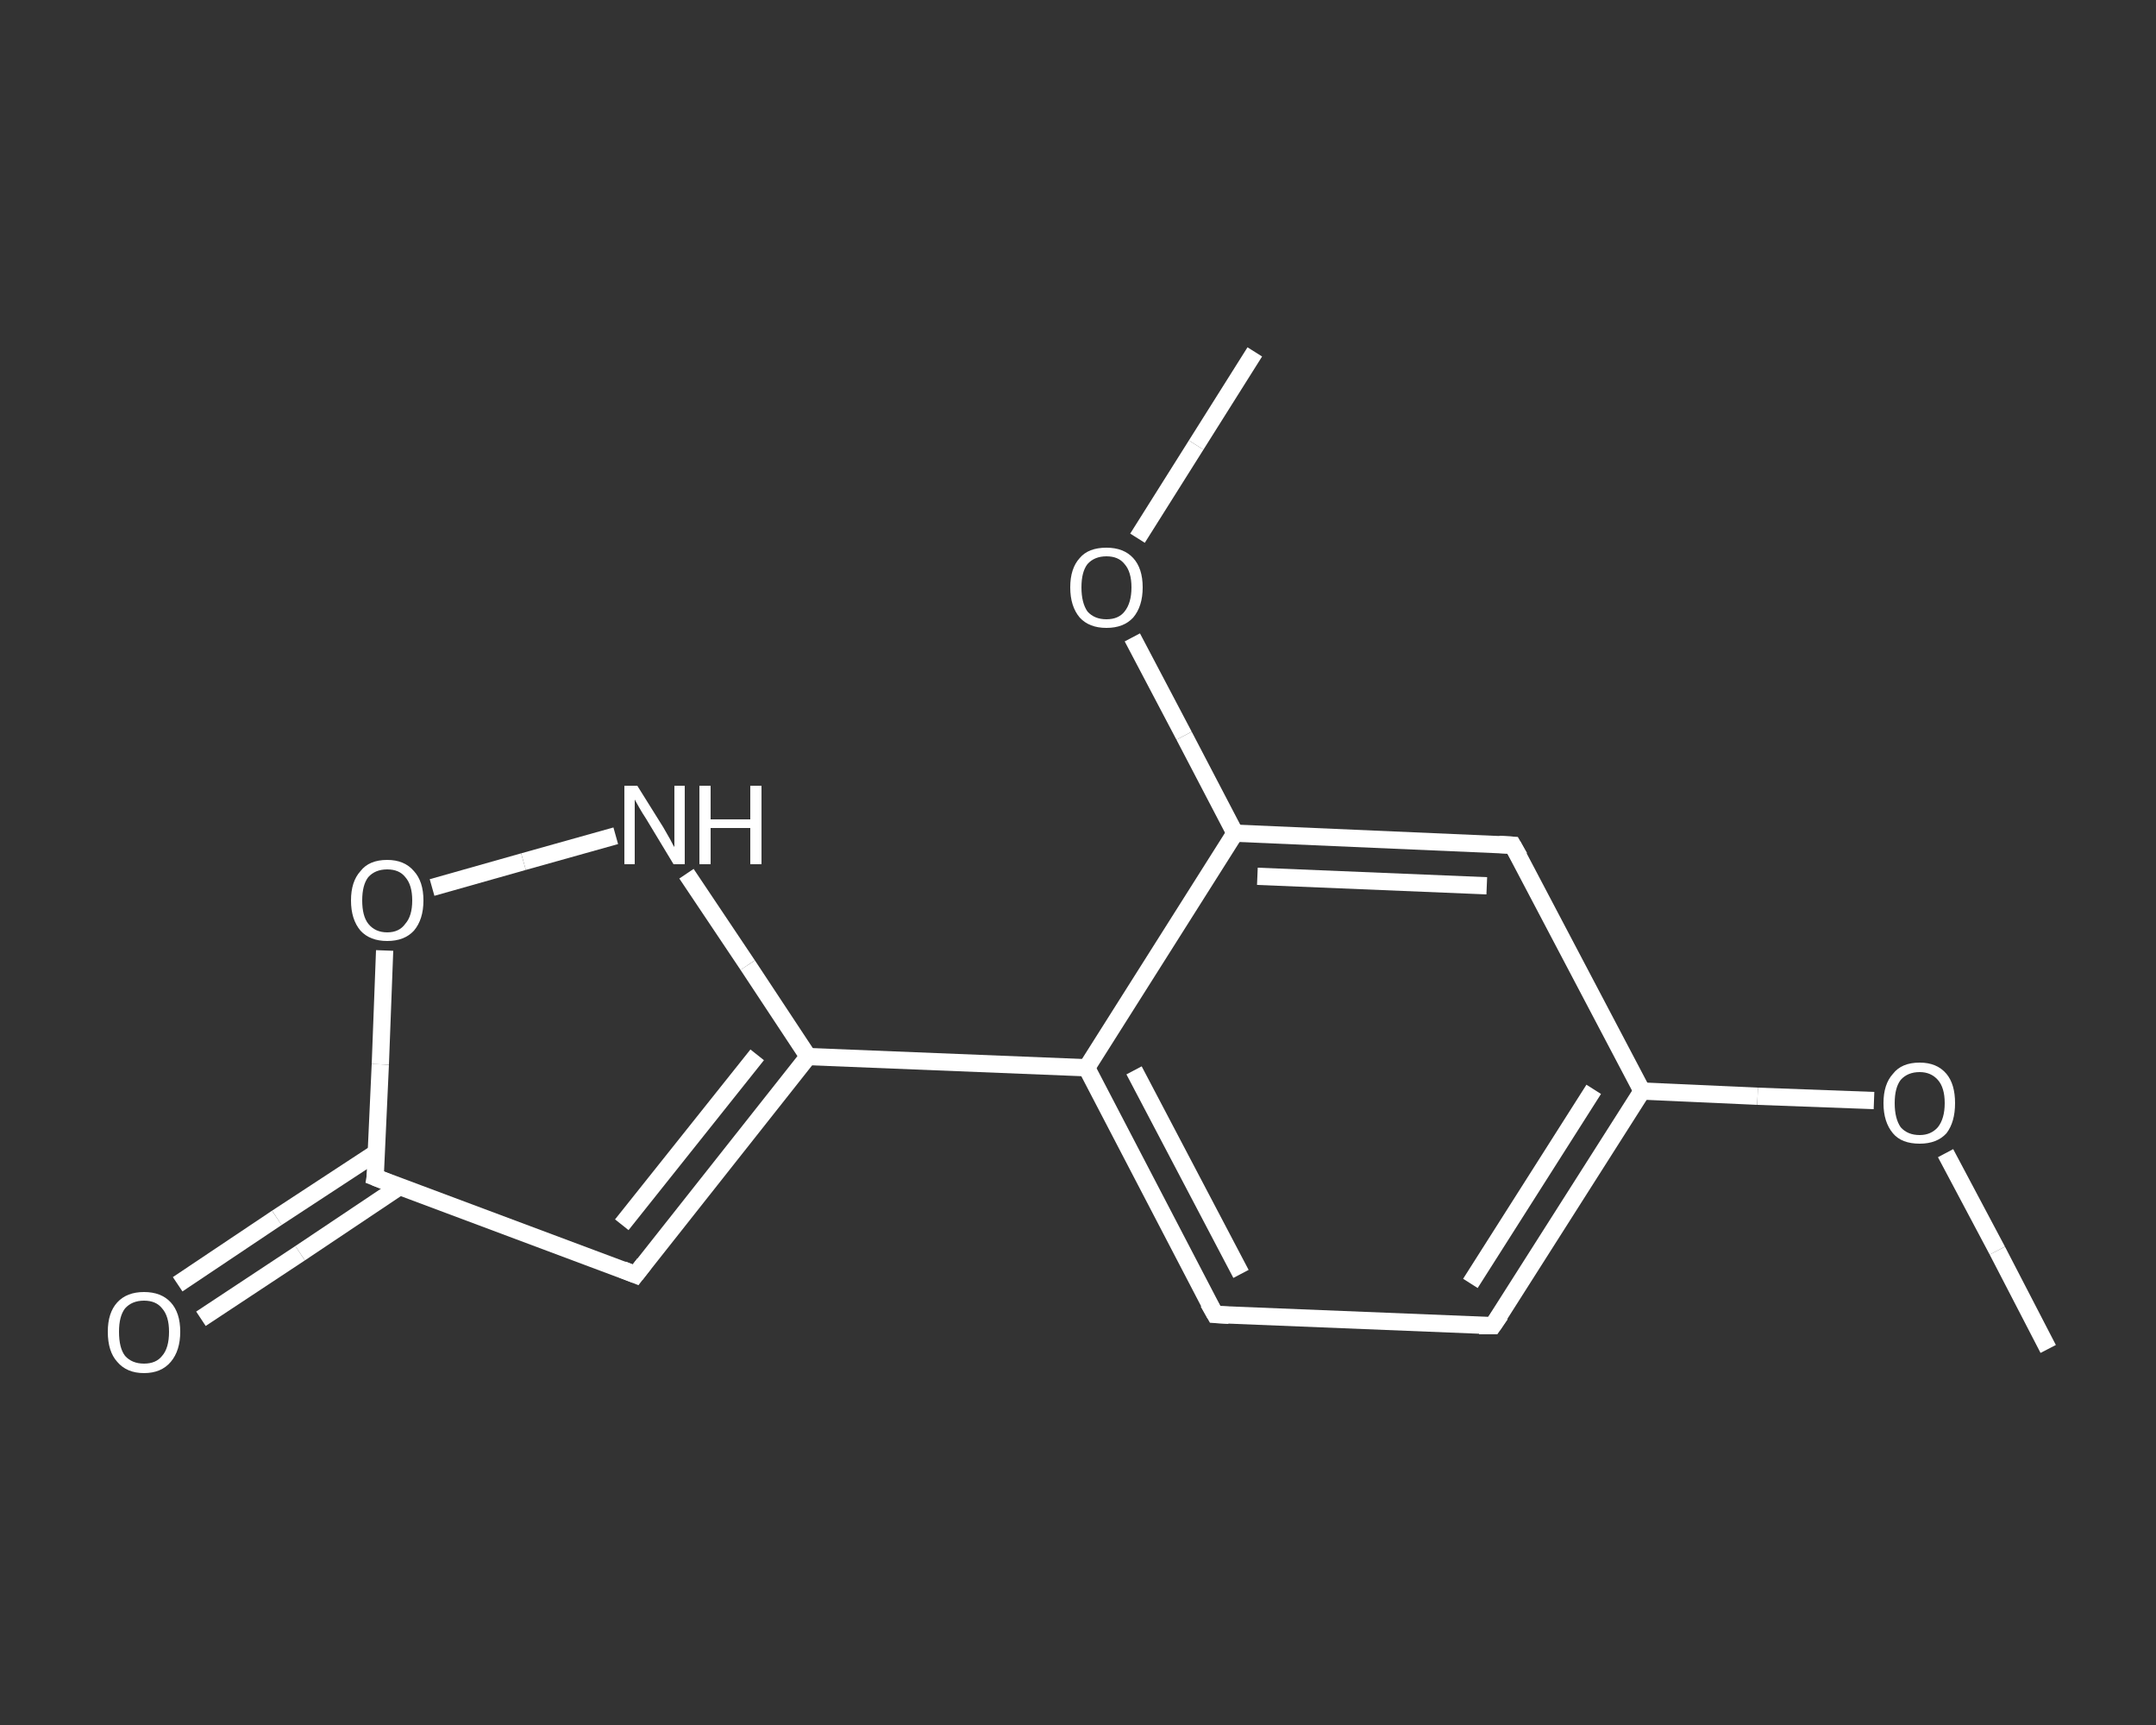 <?xml version='1.0' encoding='iso-8859-1'?>
<svg version='1.1' baseProfile='full'
              xmlns='http://www.w3.org/2000/svg'
                      xmlns:rdkit='http://www.rdkit.org/xml'
                      xmlns:xlink='http://www.w3.org/1999/xlink'
                  xml:space='preserve'
width='250px' height='200px' viewBox='0 0 250 200'>
<rect x="0" y="0" width="250" height="200" fill="#333333" stroke="none"/>
<!-- END OF HEADER -->
<rect style='opacity:1.0;fill:transparent;stroke:none' width='250.0' height='200.0' x='0.0' y='0.0'> </rect>
<path class='bond-0 atom-0 atom-1' d='M 237.5,156.4 L 231.6,145.0' style='fill:none;fill-rule:evenodd;stroke:#FFFFFF;stroke-width:2.0px;stroke-linecap:butt;stroke-linejoin:miter;stroke-opacity:1' />
<path class='bond-0 atom-0 atom-1' d='M 231.6,145.0 L 225.6,133.7' style='fill:none;fill-rule:evenodd;stroke:#FFFFFF;stroke-width:2.0px;stroke-linecap:butt;stroke-linejoin:miter;stroke-opacity:1' />
<path class='bond-1 atom-1 atom-2' d='M 217.3,127.6 L 203.8,127.1' style='fill:none;fill-rule:evenodd;stroke:#FFFFFF;stroke-width:2.0px;stroke-linecap:butt;stroke-linejoin:miter;stroke-opacity:1' />
<path class='bond-1 atom-1 atom-2' d='M 203.8,127.1 L 190.4,126.5' style='fill:none;fill-rule:evenodd;stroke:#FFFFFF;stroke-width:2.0px;stroke-linecap:butt;stroke-linejoin:miter;stroke-opacity:1' />
<path class='bond-2 atom-2 atom-3' d='M 190.4,126.5 L 173.1,153.7' style='fill:none;fill-rule:evenodd;stroke:#FFFFFF;stroke-width:2.0px;stroke-linecap:butt;stroke-linejoin:miter;stroke-opacity:1' />
<path class='bond-2 atom-2 atom-3' d='M 184.8,126.3 L 170.5,148.8' style='fill:none;fill-rule:evenodd;stroke:#FFFFFF;stroke-width:2.0px;stroke-linecap:butt;stroke-linejoin:miter;stroke-opacity:1' />
<path class='bond-3 atom-3 atom-4' d='M 173.1,153.7 L 140.9,152.4' style='fill:none;fill-rule:evenodd;stroke:#FFFFFF;stroke-width:2.0px;stroke-linecap:butt;stroke-linejoin:miter;stroke-opacity:1' />
<path class='bond-4 atom-4 atom-5' d='M 140.9,152.4 L 126.0,123.8' style='fill:none;fill-rule:evenodd;stroke:#FFFFFF;stroke-width:2.0px;stroke-linecap:butt;stroke-linejoin:miter;stroke-opacity:1' />
<path class='bond-4 atom-4 atom-5' d='M 143.9,147.7 L 131.5,124.1' style='fill:none;fill-rule:evenodd;stroke:#FFFFFF;stroke-width:2.0px;stroke-linecap:butt;stroke-linejoin:miter;stroke-opacity:1' />
<path class='bond-5 atom-5 atom-6' d='M 126.0,123.8 L 93.7,122.5' style='fill:none;fill-rule:evenodd;stroke:#FFFFFF;stroke-width:2.0px;stroke-linecap:butt;stroke-linejoin:miter;stroke-opacity:1' />
<path class='bond-6 atom-6 atom-7' d='M 93.7,122.5 L 73.7,147.8' style='fill:none;fill-rule:evenodd;stroke:#FFFFFF;stroke-width:2.0px;stroke-linecap:butt;stroke-linejoin:miter;stroke-opacity:1' />
<path class='bond-6 atom-6 atom-7' d='M 87.8,122.3 L 72.1,142.0' style='fill:none;fill-rule:evenodd;stroke:#FFFFFF;stroke-width:2.0px;stroke-linecap:butt;stroke-linejoin:miter;stroke-opacity:1' />
<path class='bond-7 atom-7 atom-8' d='M 73.7,147.8 L 43.5,136.5' style='fill:none;fill-rule:evenodd;stroke:#FFFFFF;stroke-width:2.0px;stroke-linecap:butt;stroke-linejoin:miter;stroke-opacity:1' />
<path class='bond-8 atom-8 atom-9' d='M 43.7,133.6 L 32.1,141.2' style='fill:none;fill-rule:evenodd;stroke:#FFFFFF;stroke-width:2.0px;stroke-linecap:butt;stroke-linejoin:miter;stroke-opacity:1' />
<path class='bond-8 atom-8 atom-9' d='M 32.1,141.2 L 20.6,148.9' style='fill:none;fill-rule:evenodd;stroke:#FFFFFF;stroke-width:2.0px;stroke-linecap:butt;stroke-linejoin:miter;stroke-opacity:1' />
<path class='bond-8 atom-8 atom-9' d='M 46.3,137.6 L 34.8,145.3' style='fill:none;fill-rule:evenodd;stroke:#FFFFFF;stroke-width:2.0px;stroke-linecap:butt;stroke-linejoin:miter;stroke-opacity:1' />
<path class='bond-8 atom-8 atom-9' d='M 34.8,145.3 L 23.3,152.9' style='fill:none;fill-rule:evenodd;stroke:#FFFFFF;stroke-width:2.0px;stroke-linecap:butt;stroke-linejoin:miter;stroke-opacity:1' />
<path class='bond-9 atom-8 atom-10' d='M 43.5,136.5 L 44.1,123.4' style='fill:none;fill-rule:evenodd;stroke:#FFFFFF;stroke-width:2.0px;stroke-linecap:butt;stroke-linejoin:miter;stroke-opacity:1' />
<path class='bond-9 atom-8 atom-10' d='M 44.1,123.4 L 44.6,110.2' style='fill:none;fill-rule:evenodd;stroke:#FFFFFF;stroke-width:2.0px;stroke-linecap:butt;stroke-linejoin:miter;stroke-opacity:1' />
<path class='bond-10 atom-10 atom-11' d='M 50.1,102.9 L 60.7,99.9' style='fill:none;fill-rule:evenodd;stroke:#FFFFFF;stroke-width:2.0px;stroke-linecap:butt;stroke-linejoin:miter;stroke-opacity:1' />
<path class='bond-10 atom-10 atom-11' d='M 60.7,99.9 L 71.4,96.9' style='fill:none;fill-rule:evenodd;stroke:#FFFFFF;stroke-width:2.0px;stroke-linecap:butt;stroke-linejoin:miter;stroke-opacity:1' />
<path class='bond-11 atom-5 atom-12' d='M 126.0,123.8 L 143.2,96.6' style='fill:none;fill-rule:evenodd;stroke:#FFFFFF;stroke-width:2.0px;stroke-linecap:butt;stroke-linejoin:miter;stroke-opacity:1' />
<path class='bond-12 atom-12 atom-13' d='M 143.2,96.6 L 137.3,85.3' style='fill:none;fill-rule:evenodd;stroke:#FFFFFF;stroke-width:2.0px;stroke-linecap:butt;stroke-linejoin:miter;stroke-opacity:1' />
<path class='bond-12 atom-12 atom-13' d='M 137.3,85.3 L 131.3,73.9' style='fill:none;fill-rule:evenodd;stroke:#FFFFFF;stroke-width:2.0px;stroke-linecap:butt;stroke-linejoin:miter;stroke-opacity:1' />
<path class='bond-13 atom-13 atom-14' d='M 131.9,62.4 L 138.7,51.6' style='fill:none;fill-rule:evenodd;stroke:#FFFFFF;stroke-width:2.0px;stroke-linecap:butt;stroke-linejoin:miter;stroke-opacity:1' />
<path class='bond-13 atom-13 atom-14' d='M 138.7,51.6 L 145.5,40.8' style='fill:none;fill-rule:evenodd;stroke:#FFFFFF;stroke-width:2.0px;stroke-linecap:butt;stroke-linejoin:miter;stroke-opacity:1' />
<path class='bond-14 atom-12 atom-15' d='M 143.2,96.6 L 175.4,98.0' style='fill:none;fill-rule:evenodd;stroke:#FFFFFF;stroke-width:2.0px;stroke-linecap:butt;stroke-linejoin:miter;stroke-opacity:1' />
<path class='bond-14 atom-12 atom-15' d='M 145.8,101.6 L 172.4,102.7' style='fill:none;fill-rule:evenodd;stroke:#FFFFFF;stroke-width:2.0px;stroke-linecap:butt;stroke-linejoin:miter;stroke-opacity:1' />
<path class='bond-15 atom-15 atom-2' d='M 175.4,98.0 L 190.4,126.5' style='fill:none;fill-rule:evenodd;stroke:#FFFFFF;stroke-width:2.0px;stroke-linecap:butt;stroke-linejoin:miter;stroke-opacity:1' />
<path class='bond-16 atom-11 atom-6' d='M 79.6,101.3 L 86.7,111.9' style='fill:none;fill-rule:evenodd;stroke:#FFFFFF;stroke-width:2.0px;stroke-linecap:butt;stroke-linejoin:miter;stroke-opacity:1' />
<path class='bond-16 atom-11 atom-6' d='M 86.7,111.9 L 93.7,122.5' style='fill:none;fill-rule:evenodd;stroke:#FFFFFF;stroke-width:2.0px;stroke-linecap:butt;stroke-linejoin:miter;stroke-opacity:1' />
<path d='M 174.0,152.4 L 173.1,153.7 L 171.5,153.7' style='fill:none;stroke:#FFFFFF;stroke-width:2.0px;stroke-linecap:butt;stroke-linejoin:miter;stroke-opacity:1;' />
<path d='M 142.5,152.5 L 140.9,152.4 L 140.1,151.0' style='fill:none;stroke:#FFFFFF;stroke-width:2.0px;stroke-linecap:butt;stroke-linejoin:miter;stroke-opacity:1;' />
<path d='M 74.7,146.5 L 73.7,147.8 L 72.2,147.2' style='fill:none;stroke:#FFFFFF;stroke-width:2.0px;stroke-linecap:butt;stroke-linejoin:miter;stroke-opacity:1;' />
<path d='M 45.0,137.1 L 43.5,136.5 L 43.6,135.9' style='fill:none;stroke:#FFFFFF;stroke-width:2.0px;stroke-linecap:butt;stroke-linejoin:miter;stroke-opacity:1;' />
<path d='M 173.8,97.9 L 175.4,98.0 L 176.2,99.4' style='fill:none;stroke:#FFFFFF;stroke-width:2.0px;stroke-linecap:butt;stroke-linejoin:miter;stroke-opacity:1;' />
<path class='atom-1' d='M 218.4 127.9
Q 218.4 125.7, 219.5 124.5
Q 220.5 123.2, 222.6 123.2
Q 224.6 123.2, 225.7 124.5
Q 226.7 125.7, 226.7 127.9
Q 226.7 130.1, 225.7 131.4
Q 224.6 132.6, 222.6 132.6
Q 220.5 132.6, 219.5 131.4
Q 218.4 130.1, 218.4 127.9
M 222.6 131.6
Q 223.9 131.6, 224.7 130.7
Q 225.5 129.7, 225.5 127.9
Q 225.5 126.1, 224.7 125.2
Q 223.9 124.3, 222.6 124.3
Q 221.2 124.3, 220.4 125.2
Q 219.7 126.1, 219.7 127.9
Q 219.7 129.7, 220.4 130.7
Q 221.2 131.6, 222.6 131.6
' fill='#FFFFFF'/>
<path class='atom-9' d='M 12.5 154.4
Q 12.5 152.2, 13.6 151.0
Q 14.7 149.8, 16.7 149.8
Q 18.7 149.8, 19.8 151.0
Q 20.9 152.2, 20.9 154.4
Q 20.9 156.6, 19.8 157.9
Q 18.7 159.2, 16.7 159.2
Q 14.7 159.2, 13.6 157.9
Q 12.5 156.7, 12.5 154.4
M 16.7 158.1
Q 18.1 158.1, 18.8 157.2
Q 19.6 156.3, 19.6 154.4
Q 19.6 152.6, 18.8 151.7
Q 18.1 150.8, 16.7 150.8
Q 15.3 150.8, 14.5 151.7
Q 13.8 152.6, 13.8 154.4
Q 13.8 156.3, 14.5 157.2
Q 15.3 158.1, 16.7 158.1
' fill='#FFFFFF'/>
<path class='atom-10' d='M 40.7 104.4
Q 40.7 102.2, 41.8 101.0
Q 42.8 99.7, 44.9 99.7
Q 46.9 99.7, 48.0 101.0
Q 49.1 102.2, 49.1 104.4
Q 49.1 106.6, 48.0 107.9
Q 46.9 109.1, 44.9 109.1
Q 42.9 109.1, 41.8 107.9
Q 40.7 106.6, 40.7 104.4
M 44.9 108.1
Q 46.3 108.1, 47.0 107.1
Q 47.8 106.2, 47.8 104.4
Q 47.8 102.6, 47.0 101.7
Q 46.3 100.8, 44.9 100.8
Q 43.5 100.8, 42.7 101.7
Q 42.0 102.6, 42.0 104.4
Q 42.0 106.2, 42.7 107.1
Q 43.5 108.1, 44.9 108.1
' fill='#FFFFFF'/>
<path class='atom-11' d='M 73.9 91.1
L 76.9 95.9
Q 77.2 96.4, 77.7 97.3
Q 78.1 98.1, 78.2 98.2
L 78.2 91.1
L 79.4 91.1
L 79.4 100.2
L 78.1 100.2
L 74.9 94.9
Q 74.5 94.3, 74.1 93.6
Q 73.7 92.9, 73.6 92.7
L 73.6 100.2
L 72.4 100.2
L 72.4 91.1
L 73.9 91.1
' fill='#FFFFFF'/>
<path class='atom-11' d='M 81.1 91.1
L 82.4 91.1
L 82.4 95.0
L 87.0 95.0
L 87.0 91.1
L 88.3 91.1
L 88.3 100.2
L 87.0 100.2
L 87.0 96.0
L 82.4 96.0
L 82.4 100.2
L 81.1 100.2
L 81.1 91.1
' fill='#FFFFFF'/>
<path class='atom-13' d='M 124.1 68.1
Q 124.1 65.9, 125.2 64.7
Q 126.2 63.5, 128.3 63.5
Q 130.3 63.5, 131.4 64.7
Q 132.5 65.9, 132.5 68.1
Q 132.5 70.3, 131.4 71.6
Q 130.3 72.8, 128.3 72.8
Q 126.3 72.8, 125.2 71.6
Q 124.1 70.3, 124.1 68.1
M 128.3 71.8
Q 129.7 71.8, 130.4 70.9
Q 131.2 69.9, 131.2 68.1
Q 131.2 66.3, 130.4 65.4
Q 129.7 64.5, 128.3 64.5
Q 126.9 64.5, 126.1 65.4
Q 125.4 66.3, 125.4 68.1
Q 125.4 69.9, 126.1 70.9
Q 126.9 71.8, 128.3 71.8
' fill='#FFFFFF'/>
</svg>

